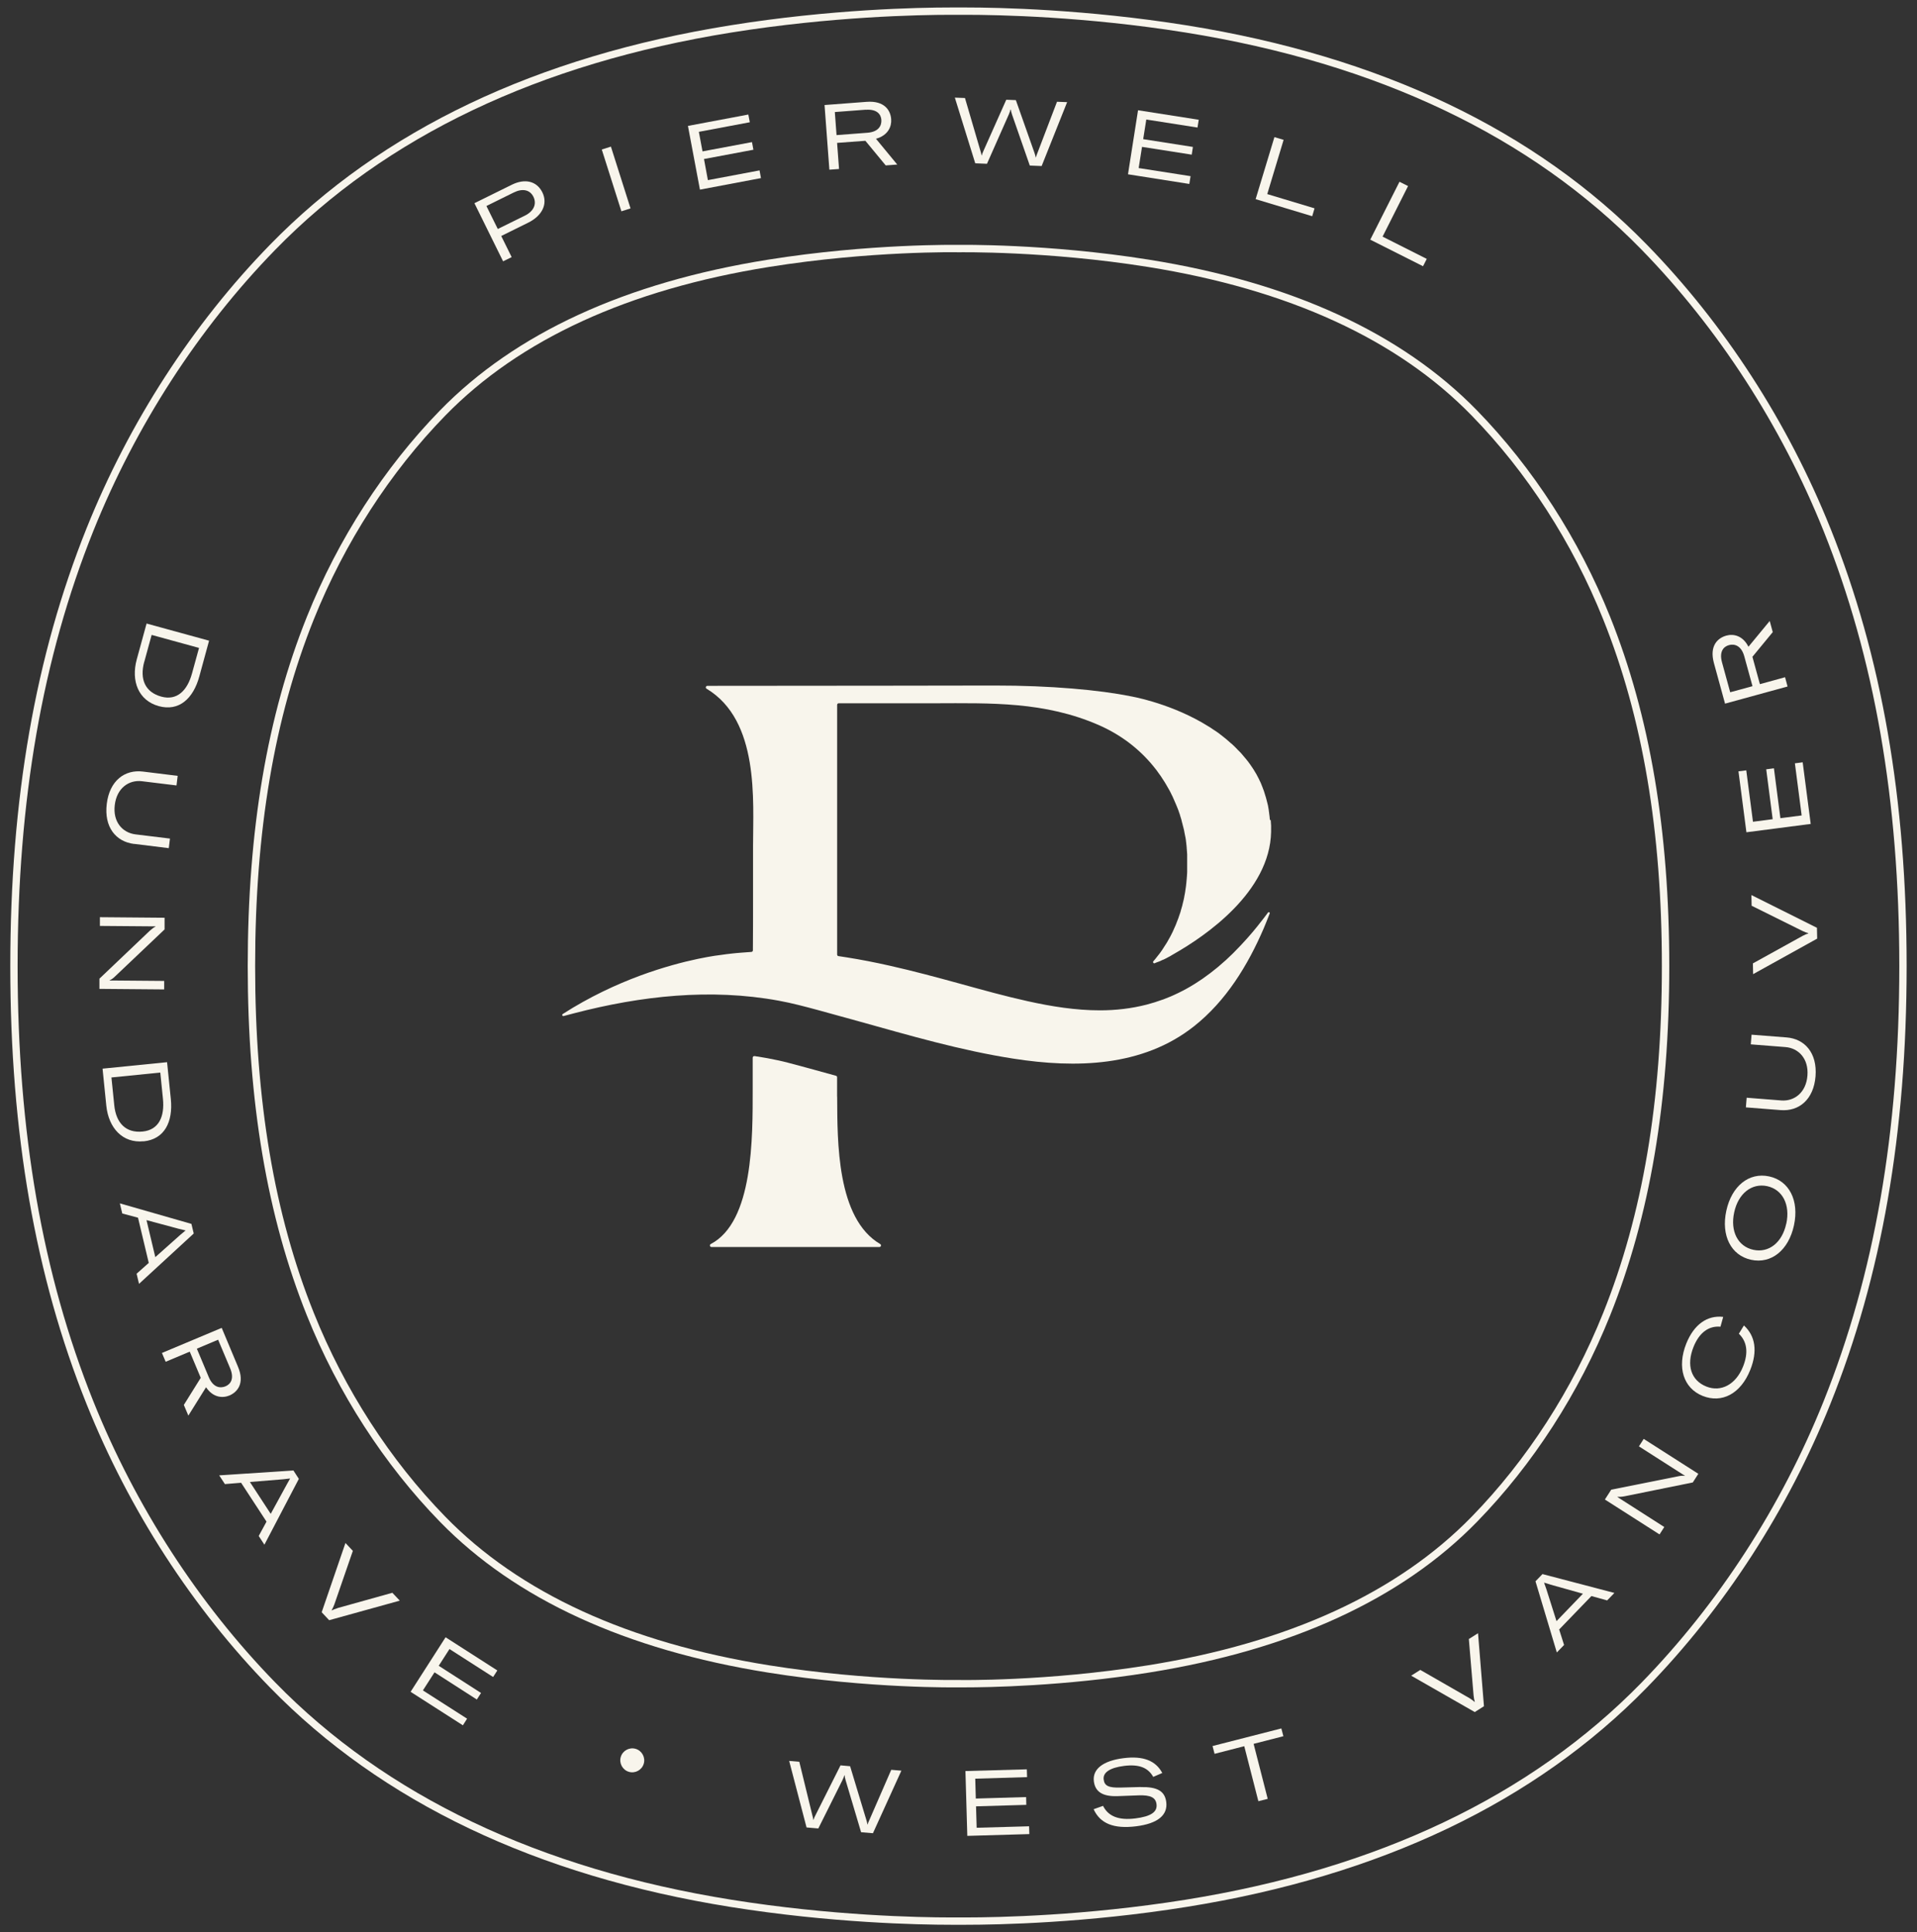 <?xml version="1.0" encoding="UTF-8"?><svg id="Layer_1" xmlns="http://www.w3.org/2000/svg" viewBox="0 0 246 248"><rect x="0" y="0" width="246" height="248" fill="#333333" stroke="none"/><defs><style>.cls-1{fill:#f8f5ec;stroke-width:0px;}</style></defs><path class="cls-1" d="M234.88,67.79c-5.46-13.61-13.6-26.19-23.54-36.38-14.33-14.71-34.21-24.18-59.08-28.16-12.89-2.06-24.11-2.29-28.33-2.29-.38,0-.7,0-.93,0-.24,0-.56,0-.94,0-4.22,0-15.44.22-28.33,2.29-24.87,3.98-44.75,13.45-59.08,28.16-9.94,10.2-18.08,22.78-23.54,36.39C4.53,84.21,1.32,102.6,1.32,124s3.2,39.79,9.79,56.21c5.46,13.61,13.6,26.19,23.54,36.38,14.33,14.71,34.21,24.18,59.08,28.16,12.89,2.06,24.11,2.29,28.33,2.29.38,0,.7,0,.93,0,.24,0,.56,0,.94,0,4.22,0,15.44-.22,28.33-2.29,24.87-3.98,44.75-13.45,59.08-28.16,9.94-10.2,18.08-22.78,23.54-36.39,6.59-16.42,9.79-34.8,9.79-56.21s-3.2-39.79-9.79-56.21ZM234.01,179.86c-5.41,13.49-13.49,25.97-23.34,36.08-14.19,14.56-33.89,23.94-58.56,27.89-12.83,2.05-23.98,2.27-28.18,2.27-.38,0-.69,0-.94,0-.24,0-.55,0-.93,0-4.2,0-15.36-.22-28.18-2.27-24.67-3.95-44.37-13.33-58.56-27.89-9.85-10.11-17.92-22.59-23.34-36.08-6.54-16.31-9.72-34.58-9.72-55.86s3.18-39.55,9.72-55.86c5.42-13.49,13.49-25.97,23.34-36.08,14.19-14.56,33.89-23.94,58.56-27.89,12.82-2.05,23.98-2.27,28.18-2.27.38,0,.69,0,.94,0,.24,0,.55,0,.93,0,4.2,0,15.36.22,28.18,2.27,24.67,3.95,44.37,13.33,58.56,27.89,9.85,10.11,17.92,22.59,23.34,36.08,6.54,16.31,9.72,34.58,9.72,55.86s-3.18,39.55-9.72,55.86Z"/><path class="cls-1" d="M206.61,168.86c5.11-12.74,7.6-27.42,7.6-44.86s-2.49-32.12-7.6-44.86c-3.99-9.94-9.9-19.1-17.08-26.47-9.66-9.91-23.82-16.42-42.08-19.34-13.06-2.09-24.35-1.9-24.44-1.9-.11,0-11.4-.19-24.46,1.9-18.26,2.92-32.42,9.43-42.08,19.34-7.18,7.37-13.09,16.52-17.08,26.47-5.11,12.74-7.6,27.42-7.6,44.86s2.49,32.12,7.6,44.86c3.99,9.94,9.9,19.1,17.08,26.47,9.66,9.91,23.82,16.42,42.08,19.34,13.06,2.09,24.35,1.9,24.44,1.9.02,0,.32,0,.86,0,2.88,0,12.61-.14,23.6-1.9,18.26-2.92,32.42-9.43,42.08-19.34,7.18-7.37,13.09-16.52,17.08-26.47ZM147.3,213.74c-12.98,2.08-24.18,1.89-24.31,1.88-.11,0-11.32.19-24.29-1.88-18.06-2.89-32.04-9.3-41.55-19.07-7.1-7.28-12.94-16.33-16.88-26.16-5.07-12.63-7.53-27.19-7.53-44.51s2.46-31.88,7.53-44.51c3.95-9.83,9.78-18.88,16.88-26.16,9.52-9.76,23.5-16.18,41.55-19.07,12.98-2.08,24.18-1.89,24.31-1.88.11,0,11.32-.19,24.29,1.88,18.06,2.89,32.04,9.3,41.55,19.07,7.1,7.28,12.94,16.33,16.88,26.16,5.07,12.63,7.53,27.19,7.53,44.51s-2.46,31.88-7.53,44.51c-3.94,9.83-9.78,18.88-16.88,26.16-9.51,9.76-23.5,16.18-41.55,19.07Z"/><path class="cls-1" d="M107.42,140.76v-1.74s0-.76,0-.76c0-.09-.06-.17-.15-.19-.61-.17-1.23-.34-1.85-.51-1.39-.38-2.79-.77-4.21-1.14-.43-.11-.85-.22-1.28-.31l-.25-.05c-.36-.08-.75-.16-1.14-.23l-.11-.02c-.4-.07-.82-.14-1.23-.21h-.06c-.11-.03-.21-.04-.32-.05-.12-.02-.23.08-.23.2,0,1.31,0,2.62,0,3.93,0,6.38.09,17.12-5.38,19.99-.19.1-.12.38.09.38h21.55c.21,0,.28-.27.1-.38-5.59-3.28-5.49-13.17-5.52-18.89Z"/><path class="cls-1" d="M162.96,105.25c-.02-.31-.06-.61-.1-.9,0,0,0-.02,0-.02-.01-.09-.03-.18-.04-.27,0-.01,0-.03,0-.04-.01-.08-.03-.16-.04-.24,0-.02,0-.04-.01-.06-.01-.08-.03-.15-.04-.23,0-.02,0-.04-.01-.07-.01-.07-.03-.14-.05-.21,0-.02-.01-.05-.02-.07-.02-.07-.03-.14-.05-.21,0-.02-.01-.05-.02-.07-.02-.07-.03-.13-.05-.2,0-.02-.01-.05-.02-.07-.02-.07-.04-.13-.05-.19,0-.03-.01-.05-.02-.07-.02-.06-.04-.13-.06-.19,0-.02-.02-.05-.02-.07-.02-.06-.04-.13-.06-.19,0-.02-.02-.05-.02-.07-.02-.06-.04-.13-.06-.19,0-.02-.02-.05-.02-.07-.02-.06-.05-.12-.07-.19,0-.02-.02-.04-.03-.07-.02-.06-.05-.13-.07-.19,0-.02-.02-.04-.02-.06-.03-.06-.05-.13-.08-.19,0-.02-.02-.04-.02-.06-.03-.07-.06-.13-.08-.2,0-.02-.01-.03-.02-.05-.03-.07-.06-.14-.09-.2,0-.01-.01-.02-.02-.04-.03-.07-.07-.15-.11-.22,0,0,0-.01,0-.02-.23-.48-.49-.93-.77-1.37,0,0-.01-.02-.02-.02-.04-.06-.08-.13-.12-.19,0-.01-.02-.03-.03-.04-.04-.06-.08-.11-.12-.17-.01-.02-.02-.03-.03-.05-.04-.05-.07-.11-.11-.16-.01-.02-.03-.04-.04-.05-.04-.05-.07-.1-.11-.15-.01-.02-.03-.04-.04-.06-.04-.05-.07-.1-.11-.14-.02-.02-.03-.04-.05-.06-.04-.05-.07-.09-.11-.14-.02-.02-.03-.04-.05-.06-.04-.04-.07-.09-.11-.13-.02-.02-.03-.04-.05-.06-.04-.04-.07-.09-.11-.13-.02-.02-.04-.04-.05-.06-.04-.04-.07-.09-.11-.13-.02-.02-.04-.04-.05-.06-.04-.04-.07-.08-.11-.13-.02-.02-.04-.04-.06-.06-.04-.04-.08-.08-.11-.12-.02-.02-.04-.04-.06-.06-.04-.04-.08-.08-.12-.12-.02-.02-.04-.04-.06-.06-.04-.04-.08-.08-.12-.12-.02-.02-.04-.04-.05-.06-.04-.04-.08-.08-.12-.12-.02-.02-.03-.03-.05-.05-.04-.04-.09-.08-.13-.13-.02-.02-.03-.03-.05-.05-.05-.04-.09-.09-.14-.13-.01-.01-.03-.03-.04-.04-.05-.05-.1-.1-.16-.14,0,0-.02-.02-.03-.02-.18-.17-.37-.33-.56-.49,0,0-.01-.01-.02-.02-.06-.05-.11-.09-.17-.14-.02-.01-.03-.03-.05-.04-.05-.04-.09-.07-.14-.11-.02-.02-.04-.03-.06-.05-.04-.03-.08-.07-.13-.1-.02-.02-.05-.04-.07-.06-.04-.03-.08-.06-.12-.09-.03-.02-.05-.04-.08-.06-.04-.03-.08-.06-.11-.09-.03-.02-.05-.04-.08-.06-.04-.03-.07-.05-.11-.08-.03-.02-.06-.04-.09-.06-.04-.03-.07-.05-.11-.08-.03-.02-.06-.04-.09-.06-.04-.02-.07-.05-.11-.07-.03-.02-.06-.04-.09-.06-.04-.02-.07-.05-.11-.07-.03-.02-.06-.04-.09-.06-.03-.02-.07-.05-.1-.07-.03-.02-.06-.04-.09-.06-.03-.02-.07-.04-.1-.07-.03-.02-.06-.04-.1-.06-.03-.02-.07-.04-.1-.06-.03-.02-.06-.04-.1-.06-.03-.02-.07-.04-.1-.06-.03-.02-.07-.04-.1-.06-.03-.02-.07-.04-.1-.06-.03-.02-.07-.04-.1-.06-.03-.02-.07-.04-.1-.06-.03-.02-.07-.04-.1-.06-.03-.02-.06-.04-.1-.06-.03-.02-.07-.04-.1-.06,0,0-.01,0-.02-.01,0,0,0,0,0,0-4.55-2.59-9.16-3.35-9.16-3.35-3.88-.79-10.24-1.38-17.41-1.37,0,0-13.56.02-13.56.02l-23.29.02c-.2,0-.28.27-.1.37,6.8,4.08,5.96,14.36,5.96,20.15,0,2.25,0,4.48,0,6.72,0,2.24,0,4.48-.02,6.71,0,.11-.08.19-.19.2-.44.03-.89.06-1.34.1-.2.02-.4.03-.6.05-.19.02-.39.04-.58.06-.47.05-.93.11-1.4.18,0,0-4.43.46-10.38,2.66-3.04,1.13-6.47,2.71-9.91,4.92-.14.09-.04.3.11.26.47-.13.91-.23,1.37-.36,8.56-2.23,17.47-3.22,26.24-1.61,1.7.31,3.38.76,5.05,1.21,1.72.47,3.44.94,5.15,1.42,6.57,1.83,13.16,3.76,19.92,4.81,7.98,1.24,16.56,1.07,23.16-4.15,4.11-3.24,6.92-7.84,8.96-12.59.21-.49.52-1.28.76-1.89.05-.14-.13-.24-.22-.12l-.33.44c-.07.1-.15.19-.22.29-.28.37-.57.73-.85,1.08-.02.02-.03.04-.05.06-.3.37-.6.73-.9,1.07-.07.08-.14.16-.2.23-.28.31-.55.62-.83.91-.03.03-.05.06-.08.09-.3.32-.61.64-.91.94-.06.06-.11.11-.17.17-.28.27-.56.54-.83.79-.03.03-.06.06-.09.08-.31.28-.62.55-.93.81-.04.03-.08.07-.12.1-.29.24-.58.47-.87.69-.03.02-.05.04-.08.06-.32.24-.64.47-.96.7-.02.01-.04.03-.06.04-.31.21-.62.41-.93.61-.02.01-.04.03-.07.04-.65.41-1.31.77-1.97,1.09-.02,0-.03.02-.04.02-.67.33-1.33.61-2,.86,0,0-.01,0-.02,0-.68.25-1.36.46-2.04.64-1.98.51-3.99.74-6.03.74-3.11,0-6.21-.5-9.24-1.17-2.94-.65-5.84-1.46-8.74-2.26-2.99-.82-5.99-1.63-9.03-2.31-1.82-.41-3.65-.77-5.49-1.06-.34-.05-.69-.11-1.04-.16-.1-.01-.17-.1-.17-.2v-32.05c0-.11.09-.2.2-.2,0,0,6.32,0,6.32,0h.33c2.58,0,4.91,0,4.92,0,.24,0,.48,0,.72,0,0,0,0,0,0,0,7.29-.02,14.13-.23,21.07,2.79,2.88,1.26,5.21,3.08,6.99,5.25.12.14.24.29.35.44.01.02.02.03.04.05.03.04.07.09.1.13.01.02.03.04.04.06.03.05.07.09.1.14,0,.01.02.02.02.03.07.1.14.19.21.29,0,.01.02.03.03.04.03.05.06.09.1.14.01.02.03.04.04.06.03.05.06.09.09.14.01.02.02.03.03.05.07.11.14.21.21.32,0,0,0,0,0,0,.03.05.06.1.09.14.01.02.03.04.04.06.03.05.06.09.08.14.01.02.03.04.04.06.09.15.18.31.27.47.01.02.02.04.04.07.03.05.05.09.08.14.01.02.03.05.04.07.03.05.05.1.08.14,0,0,0,.02.01.02.05.1.11.2.16.31.01.02.02.05.03.07.02.05.05.09.07.14.01.03.03.05.04.08.02.05.04.09.07.14.01.02.02.05.03.07.04.09.08.18.12.27.01.02.02.05.03.07.02.05.04.09.06.14.01.03.02.06.04.09.02.05.04.09.06.14.01.03.02.06.04.09.04.09.07.17.11.26,0,.02.02.05.03.07.02.04.03.09.05.13.01.03.02.06.04.09.02.04.03.09.05.13.01.03.02.07.04.1.02.04.03.09.05.13.01.04.03.08.04.12.02.07.05.14.07.21.01.03.02.07.04.1.01.04.03.09.04.13.01.04.02.07.03.11.01.04.03.08.04.13.01.04.03.09.04.13.02.06.04.13.06.19.01.04.02.08.03.12.01.04.02.08.03.12.01.04.02.08.03.12.01.04.02.08.03.12.01.05.02.09.04.14.01.06.03.11.04.17.01.05.02.1.04.15,0,.04.02.08.03.11,0,.04.02.09.03.13,0,.04.02.08.03.11.01.05.02.1.03.14,0,.03.01.07.02.1.02.07.03.15.04.22,0,.03.01.07.02.1,0,.05.02.1.03.14,0,.04.01.07.02.11,0,.05.02.1.03.15,0,.03.01.06.02.09.01.08.02.15.04.23,0,.03,0,.06.01.08,0,.05.02.11.02.16,0,.03,0,.07.01.1,0,.05.01.11.02.16,0,.03,0,.06.01.09,0,.08.02.16.03.24,0,.02,0,.04,0,.05,0,.07.01.13.02.2,0,.03,0,.06,0,.09,0,.06.01.11.02.17,0,.03,0,.06,0,.09,0,.07.01.14.02.22,0,.01,0,.02,0,.03,0,.08.01.16.02.25,0,.03,0,.05,0,.08,0,.06,0,.12,0,.18,0,.03,0,.05,0,.08,0,.07,0,.14,0,.21,0,.01,0,.03,0,.04,0,.08,0,.17,0,.25,0,.02,0,.04,0,.06,0,.07,0,.13,0,.2,0,.02,0,.05,0,.07,0,.07,0,.14,0,.2,0,.02,0,.03,0,.05,0,.09,0,.17,0,.26,0,0,0,.02,0,.03,0,.08,0,.15,0,.23,0,.02,0,.04,0,.06,0,.07,0,.14,0,.21,0,.02,0,.03,0,.05,0,.17-.02.34-.03.51,0,.02,0,.03,0,.05,0,.07-.01.14-.02.21,0,.02,0,.03,0,.05-.02.17-.03.34-.05.52,0,.01,0,.02,0,.04,0,.07-.02.15-.03.22,0,.02,0,.03,0,.05-.01.08-.02.17-.03.25,0,0,0,0,0,0-.01.09-.03.18-.04.27,0,0,0,0,0,.01-.01.08-.03.16-.04.24,0,.01,0,.03,0,.04-.01.08-.03.16-.04.24,0,0,0,0,0,.01-.03.17-.07.35-.1.52,0,.01,0,.02,0,.03-.02.08-.03.16-.05.23v.02c-.04.17-.09.35-.13.52,0,0,0,.02,0,.02-.02.08-.04.16-.06.23,0,0,0,.02,0,.03-.05.17-.1.34-.15.51h0c-.02.09-.05.17-.07.25v.03c-.09.25-.17.5-.26.75,0,0,0,.02,0,.02-.09.25-.19.5-.29.74,0,0,0,.01,0,.02-.03.08-.07.16-.1.23,0,0,0,0,0,.01-.07.16-.14.33-.22.49,0,0,0,0,0,.01-.04.08-.07.15-.11.23,0,0,0,.01,0,.02-.08.16-.16.32-.24.48,0,0,0,0,0,0-.04.08-.08.15-.12.23,0,0,0,.01-.01.02-.13.23-.26.46-.39.69,0,0,0,.01-.01.02-.04.07-.09.15-.14.22,0,0,0,0,0,0-.09.15-.19.3-.29.45,0,0,0,.01-.01.02-.05.07-.09.14-.14.21,0,0,0,0,0,.01-.1.15-.2.29-.31.44,0,0,0,0-.01.01-.05.07-.1.13-.15.2,0,0-.01.01-.02.02-.11.14-.22.28-.33.42,0,0,0,0,0,0-.05.07-.11.13-.16.2,0,0-.01.02-.02.02-.06.07-.11.13-.17.2-.11.13.03.31.18.25.05-.02.11-.04.16-.07,0,0,0,0,0,0,.04-.02.08-.03.12-.05,0,0,0,0,.01,0,.02,0,.04-.02.05-.02.02-.01.05-.02.07-.03,0,0,.01,0,.02,0,.02-.01.05-.02.07-.03,0,0,0,0,.01,0h0s0,0,0,0c0,0,0,0,0,0,.04-.02.08-.03.12-.05,0,0,.02,0,.03-.01.04-.02.07-.03.11-.05.01,0,.03-.01.04-.02.03-.01.06-.03.08-.04.02-.01.05-.02.07-.03.02-.01.04-.02.06-.03.02,0,.03-.01.05-.02h.02s0,0,0,0h0s0,0,0,0h0s0,0,0,0l.09-.04c.07-.03.13-.07.2-.1,0,0,0,0,0,0,.06-.03.12-.06.18-.09.01,0,.02-.01.03-.02.05-.03.1-.05.15-.08.01,0,.03-.02.04-.02.05-.03.1-.05.15-.08.01,0,.03-.02.04-.02.05-.03.1-.06.15-.09.01,0,.02-.01.03-.02.06-.03.12-.07.17-.1,0,0,0,0,0,0,.06-.04.13-.08.19-.11,3.95-2.25,12.28-7.91,12.42-15.65h0s0-.01,0-.02c.02-.5,0-1-.05-1.5Z"/><path class="cls-1" d="M20.37,90.63c2.59.71,4.43-.95,5.21-3.82l1.25-4.58-8.02-2.2-1.26,4.6c-.76,2.79.22,5.28,2.82,6ZM18.52,84.93l.94-3.44,6.08,1.67-.9,3.27c-.6,2.2-1.92,3.53-3.94,2.98-2.08-.57-2.8-2.24-2.19-4.47Z"/><path class="cls-1" d="M17.21,108.31l4.45.55.15-1.23-4.42-.54c-1.69-.21-2.93-1.62-2.66-3.78.26-2.16,1.81-3.25,3.5-3.04l4.42.54.15-1.23-4.45-.55c-2.34-.29-4.29,1.16-4.65,4.15-.36,2.97,1.16,4.85,3.51,5.14Z"/><path class="cls-1" d="M21.07,125.9l-6-.05h-1.01s0-.03,0-.03c.26-.1.51-.3.78-.57l6.28-5.96v-1.5s-8.3-.07-8.3-.07v1.12s6.2.05,6.2.05h.93s0,.04,0,.04c-.21.1-.48.3-.74.54l-6.45,6.14v1.31s8.31.07,8.31.07v-1.11Z"/><path class="cls-1" d="M18.43,146.49c2.67-.27,3.79-2.48,3.49-5.44l-.48-4.72-8.28.83.48,4.74c.29,2.88,2.1,4.85,4.78,4.58ZM14.66,141.83l-.36-3.54,6.27-.63.34,3.37c.23,2.27-.52,3.99-2.6,4.2-2.15.22-3.42-1.08-3.65-3.39Z"/><path class="cls-1" d="M24.55,157.08l-9.17-2.63.31,1.3,2.02.54,1.38,5.8-1.56,1.39.31,1.3,7.02-6.46-.3-1.25ZM23.14,158.49l-3.21,2.86-1.13-4.75,4.16,1.12c.22.06.59.14.84.2v.02c-.2.17-.49.41-.66.55Z"/><path class="cls-1" d="M29.42,179.12c1.04-.44,2.02-1.56,1.12-3.7l-2.09-4.99-7.67,3.22.48,1.13,3.09-1.3,1.41,3.36-2.17,3.48.58,1.37,2.27-3.64c.91,1.36,2.15,1.41,3,1.06ZM26.79,176.75l-1.53-3.65,2.73-1.15,1.54,3.66c.57,1.36.05,2.05-.59,2.32-.67.28-1.58.18-2.15-1.18Z"/><path class="cls-1" d="M28.13,189.36l.73,1.12,2.08-.17,3.26,4.99-1,1.84.73,1.12,4.42-8.45-.7-1.08-9.52.63ZM36.8,190.53l-2.06,3.77-2.67-4.09,4.29-.35c.22-.02.6-.07.86-.1v.02c-.12.23-.31.55-.42.75Z"/><path class="cls-1" d="M43.32,206.4c-.33.11-.54.18-.74.29l-.02-.03c.12-.2.21-.39.34-.72l2.38-6.89-.95-1.01-3.05,8.89.96,1.02,9.06-2.51-.95-1.01-7.02,1.96Z"/><polygon class="cls-1" points="52.69 217.14 59.4 221.44 59.94 220.59 54.27 216.96 55.76 214.64 61.19 218.13 61.73 217.29 56.3 213.8 57.68 211.65 63.28 215.24 63.82 214.4 57.18 210.14 52.69 217.14"/><path class="cls-1" d="M81.57,224.46c-.81-.24-1.67.23-1.91,1.04-.24.81.23,1.67,1.04,1.91s1.67-.23,1.91-1.04c.24-.81-.23-1.67-1.04-1.91Z"/><path class="cls-1" d="M111.57,233.58c-.09.2-.19.42-.24.59h-.02c-.02-.18-.08-.42-.15-.63l-2.07-6.85-1.23-.11-3.21,6.39c-.1.19-.21.42-.25.59h-.04c0-.18-.08-.41-.13-.63l-1.66-6.81-1.3-.11,2.23,8.54,1.51.13,3.1-6.21c.11-.24.22-.48.23-.6h.06c-.01.13.05.39.12.64l1.98,6.65,1.52.13,3.65-8.03-1.3-.11-2.8,6.43Z"/><polygon class="cls-1" points="125.33 234.59 125.25 231.84 131.7 231.65 131.68 230.65 125.22 230.84 125.15 228.29 131.8 228.09 131.77 227.09 123.89 227.31 124.13 235.63 132.09 235.4 132.06 234.4 125.33 234.59"/><path class="cls-1" d="M146.38,229.36l-2.58.07c-1.52.04-2.07-.21-2.17-1.03-.12-.91.81-1.52,2.62-1.75,1.99-.25,3.1.27,3.74,1.41l1.16-.5c-.84-1.57-2.42-2.23-4.99-1.9-2.63.33-3.99,1.42-3.79,2.97.17,1.36,1.15,1.97,3.06,1.9l2.69-.1c1.52-.05,2.18.27,2.29,1.13.13,1.01-.73,1.58-2.72,1.83-2.15.27-3.48-.28-4.14-1.61l-1.21.43c.84,1.84,2.58,2.55,5.46,2.19,2.78-.35,4.07-1.44,3.86-3.11-.18-1.42-1.17-1.97-3.29-1.92Z"/><polygon class="cls-1" points="164.43 221.84 155.6 224.1 155.86 225.1 159.67 224.12 161.48 231.18 162.68 230.88 160.87 223.82 164.69 222.84 164.43 221.84"/><path class="cls-1" d="M188.49,210.36l.61,7.27c.04.35.08.56.15.78l-.03.02c-.17-.16-.35-.28-.64-.47l-6.32-3.63-1.17.74,8.16,4.67,1.18-.75-.76-9.37-1.17.74Z"/><path class="cls-1" d="M197.04,202.95l2.74,9.14.93-.96-.63-1.99,4.14-4.29,2.02.56.93-.96-9.23-2.42-.9.93ZM198.16,203.13c.25.08.61.2.83.26l4.14,1.16-3.39,3.52-1.3-4.1c-.07-.21-.2-.57-.29-.82l.02-.02Z"/><path class="cls-1" d="M210.32,185.64l5.05,3.23.85.54v.02c-.29-.05-.6-.01-.97.07l-8.49,1.7-.81,1.26,7.01,4.48.61-.95-5.23-3.35-.78-.5.02-.03c.23.02.57,0,.92-.07l8.73-1.77.71-1.11-7.01-4.48-.6.94Z"/><path class="cls-1" d="M223.79,170.12l-.65,1.06c1.05,1.01,1.25,2.43.54,4.21-.92,2.31-2.83,3.32-4.71,2.57-1.96-.78-2.59-2.73-1.65-5.08.73-1.83,1.95-2.74,3.46-2.6l.35-1.26c-2.05-.24-3.76.98-4.74,3.43-1.21,3.04-.36,5.72,2.1,6.71,2.48.99,4.89-.28,6.11-3.33.96-2.4.66-4.37-.81-5.71Z"/><path class="cls-1" d="M227.03,150.99c-2.59-.56-4.81,1.23-5.5,4.41-.69,3.18.6,5.73,3.18,6.29,2.59.56,4.81-1.23,5.5-4.41.69-3.18-.6-5.73-3.18-6.29ZM229.22,157.06c-.52,2.43-2.24,3.78-4.22,3.35-1.98-.43-2.99-2.37-2.46-4.8.52-2.43,2.25-3.79,4.23-3.37,1.98.43,2.98,2.38,2.46,4.81Z"/><path class="cls-1" d="M229.24,133.15l-4.47-.35-.1,1.24,4.44.35c1.69.13,3,1.49,2.83,3.66-.17,2.17-1.67,3.32-3.36,3.19l-4.44-.35-.1,1.24,4.47.35c2.35.18,4.23-1.35,4.47-4.35.23-2.98-1.38-4.8-3.73-4.98Z"/><path class="cls-1" d="M224.75,114.87l.03,1.38,6.53,3.24c.32.15.52.22.74.28v.04c-.22.06-.42.15-.73.31l-6.38,3.53.03,1.38,8.22-4.56-.03-1.39-8.41-4.2Z"/><polygon class="cls-1" points="228.47 105.01 227.64 98.61 226.65 98.74 227.48 105.14 224.95 105.47 224.09 98.87 223.09 99 224.11 106.82 232.36 105.75 231.33 97.84 230.33 97.97 231.2 104.66 228.47 105.01"/><path class="cls-1" d="M221.37,90.31l8.02-2.2-.32-1.19-3.23.89-.96-3.51,2.61-3.17-.39-1.43-2.73,3.31c-.73-1.46-1.95-1.68-2.84-1.43-1.08.3-2.2,1.28-1.59,3.52l1.43,5.22ZM221.86,82.8c.7-.19,1.59.03,1.98,1.45l1.05,3.82-2.86.78-1.05-3.83c-.39-1.42.22-2.04.89-2.22Z"/><path class="cls-1" d="M65.66,33l-1.34-2.71,3.46-1.71c1.82-.9,2.54-2.43,1.82-3.89-.71-1.44-2.22-1.82-3.92-.98l-4.8,2.37,3.68,7.46,1.1-.54ZM62.42,26.44l3.5-1.73c1.13-.56,2.08-.36,2.53.54.46.94.04,1.86-1.08,2.42l-3.49,1.72-1.46-2.95Z"/><rect class="cls-1" x="78.45" y="18.81" width="1.23" height="8.32" transform="translate(-3.24 25.01) rotate(-17.62)"/><polygon class="cls-1" points="97.65 22.86 97.47 21.87 90.84 23.12 90.34 20.41 96.68 19.22 96.5 18.24 90.15 19.43 89.68 16.92 96.22 15.69 96.03 14.7 88.28 16.16 89.82 24.34 97.65 22.86"/><path class="cls-1" d="M107.67,21.68l-.25-3.34,3.63-.27,2.61,3.16,1.48-.11-2.73-3.31c1.58-.44,2.02-1.6,1.95-2.51-.08-1.12-.84-2.4-3.15-2.23l-5.4.41.62,8.3,1.23-.09ZM111.09,14.09c1.47-.11,1.96.6,2.01,1.29.05.72-.33,1.55-1.8,1.66l-3.95.3-.22-2.96,3.96-.3Z"/><path class="cls-1" d="M126.65,21.03l2.81-6.35c.1-.24.19-.48.2-.61h.06c0,.13.07.38.15.63l2.28,6.55,1.52.06,3.27-8.2-1.3-.05-2.5,6.55c-.08.21-.17.43-.21.6h-.02c-.03-.18-.1-.42-.17-.62l-2.38-6.74-1.23-.05-2.91,6.53c-.09.2-.19.43-.22.6h-.04c-.02-.18-.1-.4-.16-.62l-1.97-6.73-1.3-.05,2.62,8.43,1.51.06Z"/><polygon class="cls-1" points="152.78 22.61 146.12 21.57 146.55 18.85 152.93 19.85 153.08 18.86 146.7 17.86 147.1 15.34 153.67 16.37 153.83 15.37 146.04 14.15 144.75 22.37 152.62 23.61 152.78 22.61"/><polygon class="cls-1" points="168.69 26.74 162.62 24.91 164.72 17.95 163.54 17.6 161.13 25.56 168.39 27.75 168.69 26.74"/><polygon class="cls-1" points="183.09 33.23 177.42 30.37 180.69 23.88 179.59 23.33 175.84 30.76 182.61 34.17 183.09 33.23"/></svg>